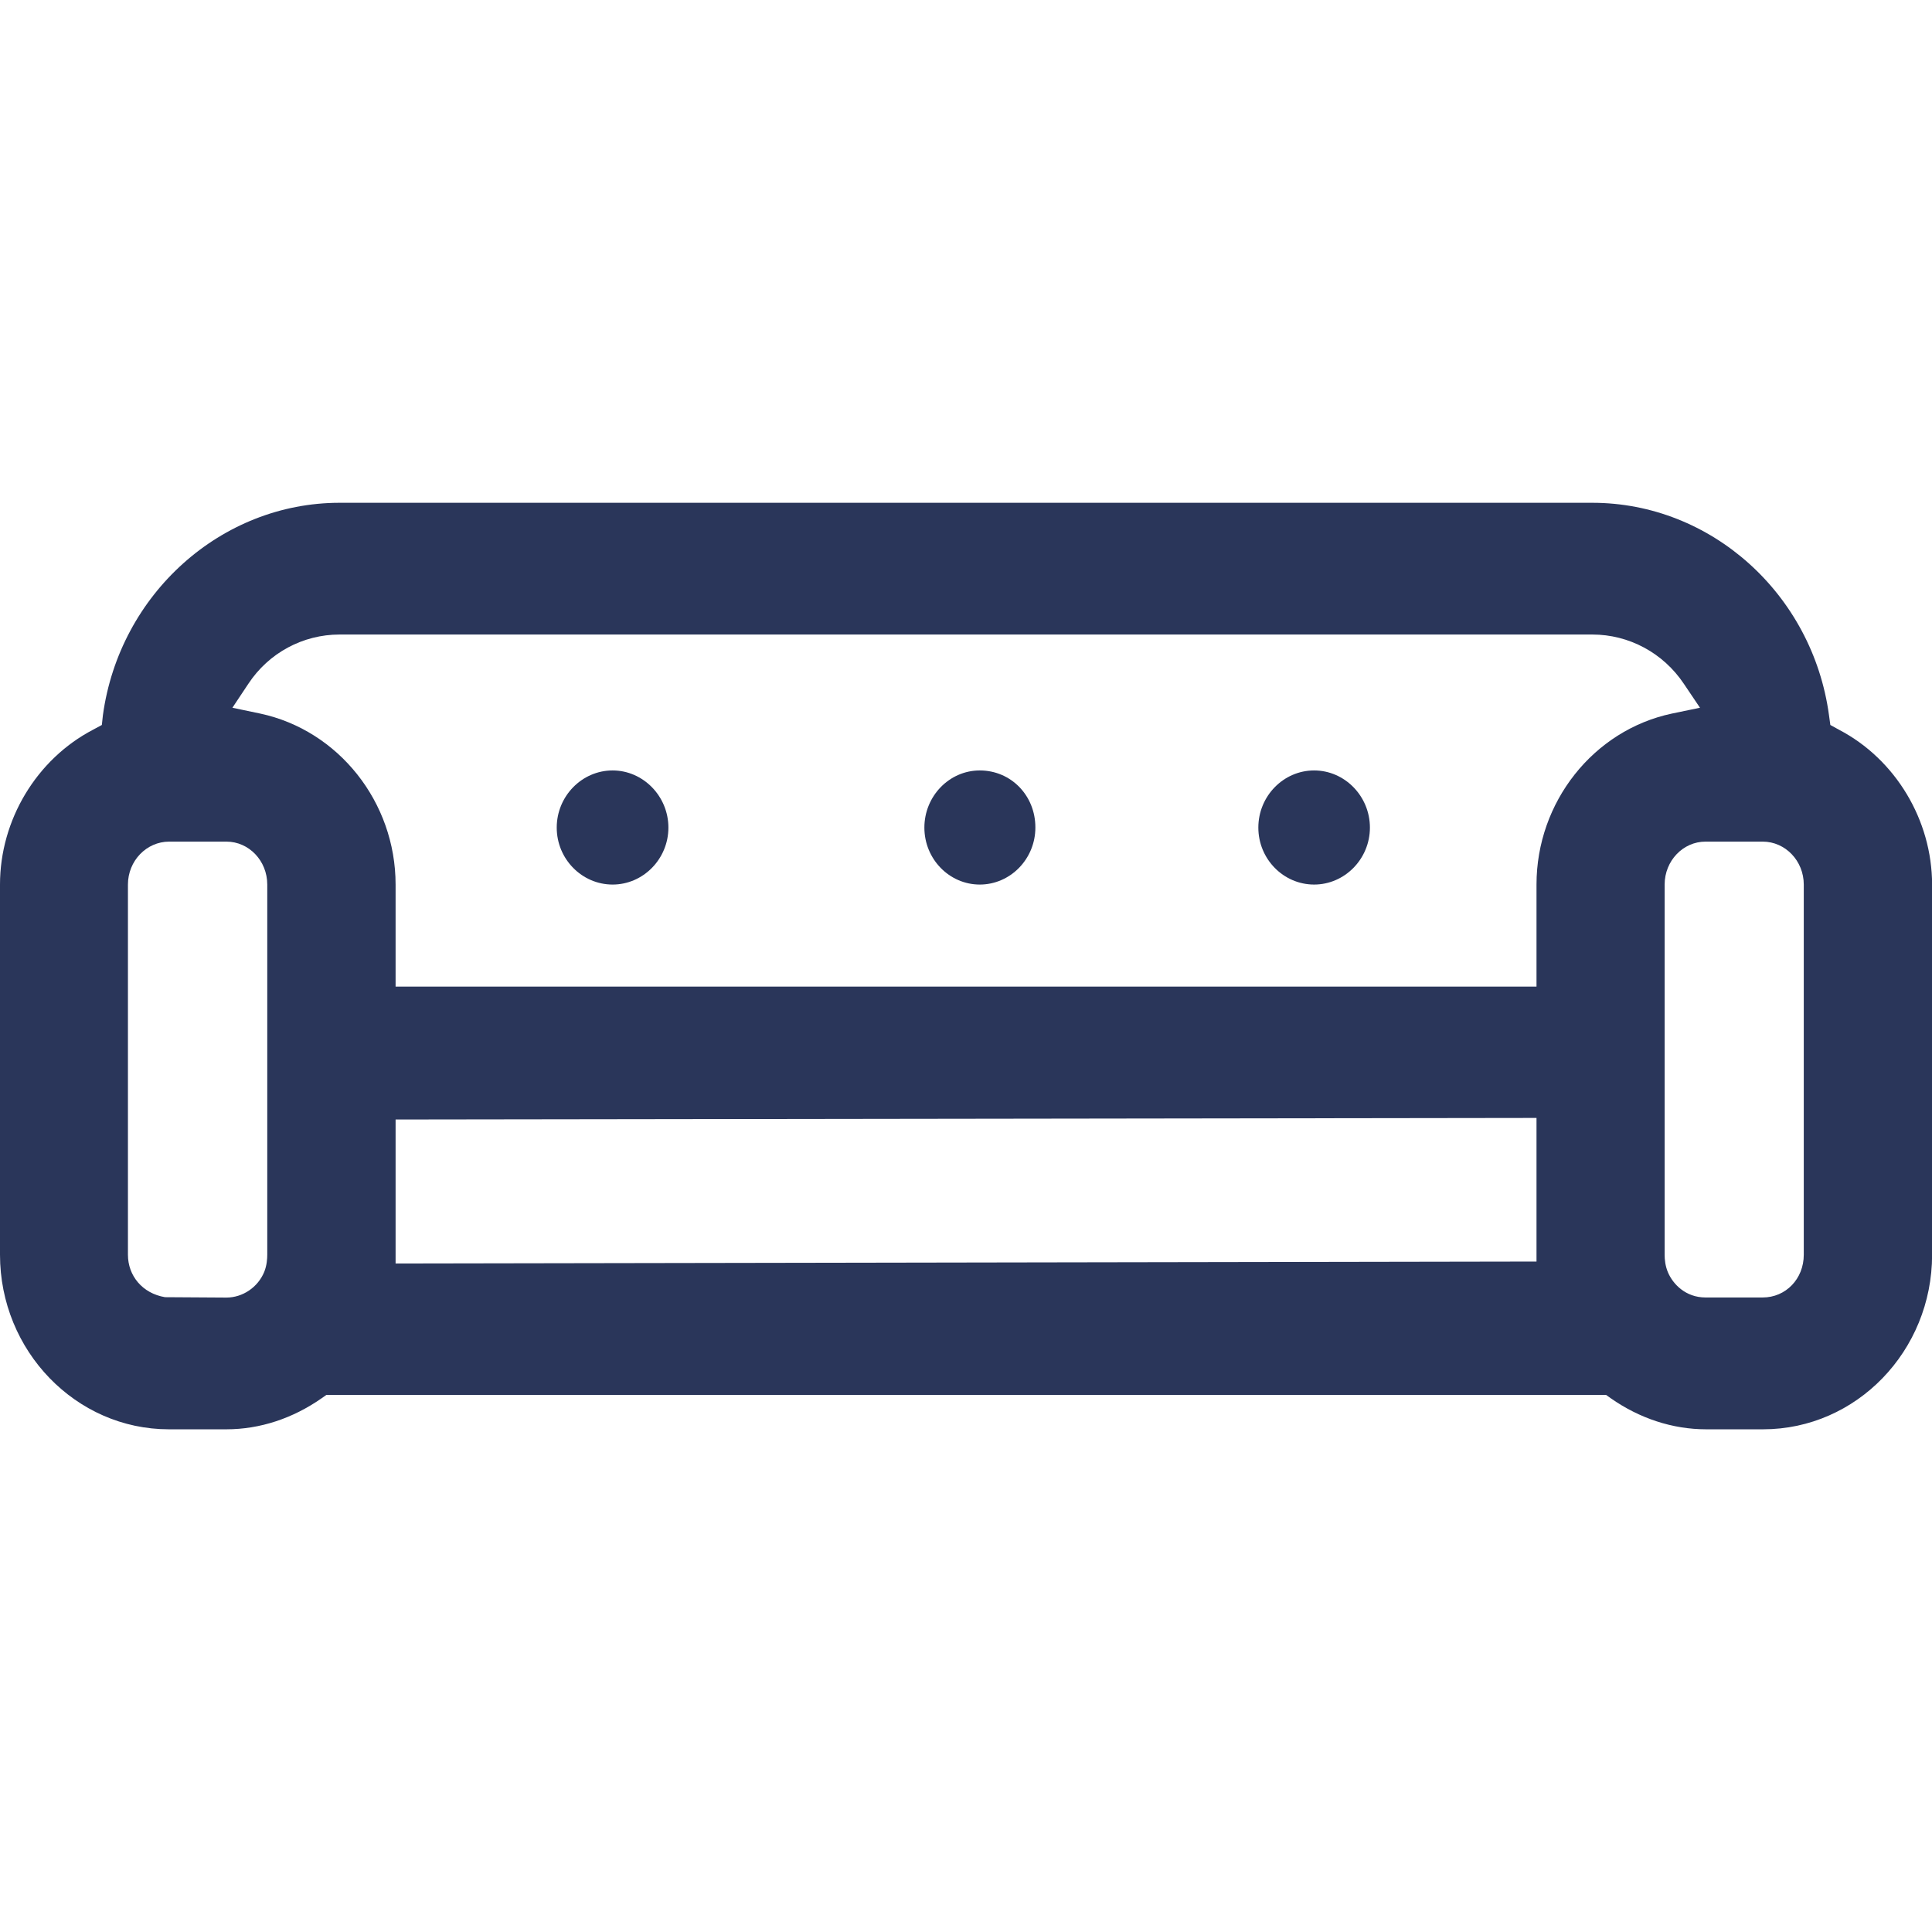 <?xml version="1.0" encoding="utf-8"?>
<!-- Generator: Adobe Illustrator 16.0.0, SVG Export Plug-In . SVG Version: 6.00 Build 0)  -->
<!DOCTYPE svg PUBLIC "-//W3C//DTD SVG 1.1//EN" "http://www.w3.org/Graphics/SVG/1.1/DTD/svg11.dtd">
<svg version="1.1" id="Layer_1" xmlns="http://www.w3.org/2000/svg" xmlns:xlink="http://www.w3.org/1999/xlink" x="0px" y="0px"
	 width="19.843px" height="19.843px" viewBox="0 0 19.843 19.843" enable-background="new 0 0 19.843 19.843" xml:space="preserve">
<g>
	<path fill="#2A365A" d="M18.888,7.495l-0.089-0.049l-0.014-0.101c-0.169-1.244-1.211-2.181-2.431-2.181H3.488
		c-1.217,0-2.26,0.937-2.431,2.181L1.046,7.446L0.955,7.495C0.375,7.798,0,8.422,0,9.085v3.802c0,0.988,0.78,1.793,1.734,1.793
		h0.591c0.347,0,0.683-0.113,0.977-0.318l0.05-0.035h13.144l0.049,0.035c0.293,0.205,0.632,0.318,0.978,0.318h0.585
		c0.959,0,1.736-0.805,1.736-1.793V9.085C19.843,8.422,19.468,7.798,18.888,7.495 M2.745,12.887c0,0.039-0.004,0.109-0.031,0.176
		c-0.065,0.158-0.221,0.264-0.389,0.264l-0.63-0.004c-0.233-0.039-0.381-0.221-0.381-0.436V9.085c0-0.243,0.19-0.441,0.424-0.441
		h0.587c0.233,0,0.42,0.198,0.42,0.441V12.887z M15.781,12.957l-11.718,0.02v-1.479l11.718-0.016V12.957z M15.781,9.085v1.048H4.063
		V9.085c0-0.848-0.587-1.584-1.39-1.756l-0.286-0.06l0.163-0.245c0.21-0.319,0.562-0.507,0.938-0.507h12.866
		c0.376,0,0.728,0.188,0.941,0.507l0.165,0.245l-0.289,0.06C16.366,7.5,15.781,8.237,15.781,9.085 M18.526,12.887
		c0,0.248-0.185,0.439-0.422,0.439h-0.587c-0.204,0-0.334-0.137-0.385-0.256c-0.029-0.066-0.035-0.137-0.035-0.18V9.085
		c0-0.243,0.188-0.441,0.42-0.441h0.587c0.233,0,0.422,0.198,0.422,0.441V12.887z"/>
	<path fill="#2A365A" d="M6.292,7.913c-0.315,0-0.574,0.264-0.574,0.587s0.259,0.585,0.574,0.585c0.314,0,0.573-0.263,0.573-0.585
		S6.606,7.913,6.292,7.913"/>
	<path fill="#2A365A" d="M10.063,7.913c-0.313,0-0.569,0.264-0.569,0.587s0.256,0.585,0.569,0.585c0.314,0,0.571-0.263,0.571-0.585
		C10.635,8.171,10.384,7.913,10.063,7.913"/>
	<path fill="#2A365A" d="M13.497,7.913c-0.315,0-0.573,0.264-0.573,0.587s0.258,0.585,0.573,0.585c0.314,0,0.573-0.263,0.573-0.585
		S13.812,7.913,13.497,7.913"/>
</g>
</svg>
